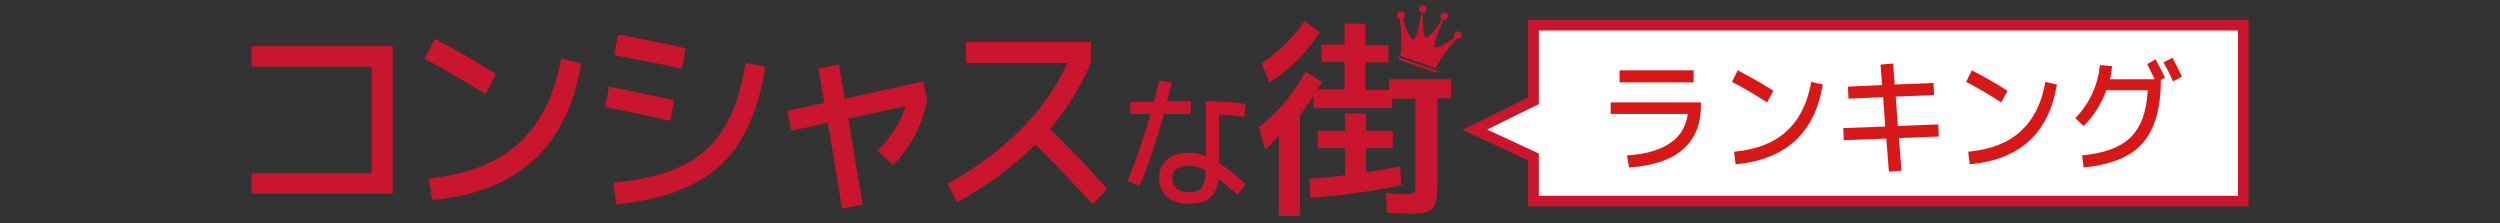 <?xml version="1.0" encoding="utf-8"?>
<svg version="1.1" xmlns="http://www.w3.org/2000/svg" xmlns:xlink="http://www.w3.org/1999/xlink" x="0px"
	 y="0px" viewBox="0 0 476.2 42.5" style="enable-background:new 0 0 476.2 42.5;" xml:space="preserve">
<rect x="0" y="0" width="476.2" height="42.5" fill="#333333" stroke="none"/>
<style type="text/css">
	.st0{fill:#CA152F;}
	.st1{fill:#FFFFFF;stroke:#CA152F;stroke-width:2.035;stroke-miterlimit:10;}
	.st2{fill:#D71718;}
</style>
<g>
	<path class="st0" d="M47.9,8.8h26.9v28.1H47.9V33h22.9V12.7H47.9V8.8z"/>
	<path class="st0" d="M80.9,11.2l1.9-3.8c4.3,2.2,8.1,4.5,11.7,6.7l-2,3.8C88.2,15.3,84.3,13,80.9,11.2z M106.9,11.2l3.8,0.9
		c-2.6,15.8-12,24.5-28.4,26L81.7,34c7.3-0.8,13.1-3,17.1-6.7C102.9,23.6,105.6,18.2,106.9,11.2z"/>
	<path class="st0" d="M116,16.5c3.4,0.7,7.5,1.5,12.4,2.6l-0.7,3.9c-4.6-1-8.7-1.9-12.4-2.6L116,16.5z M142,12l3.8,0.7
		c-1.4,8.6-4.3,14.9-8.7,18.9c-4.4,4-11,6.5-19.7,7.3l-0.6-4.1c8-0.7,13.9-2.8,17.6-6.2C138.3,25.2,140.8,19.7,142,12z M117.7,6.6
		c3.6,0.6,7.9,1.5,12.9,2.6l-0.7,3.9c-5-1.1-9.3-1.9-12.9-2.6L117.7,6.6z"/>
	<path class="st0" d="M155.9,13l3.9-0.7l1.1,6.5l15-3.3l0.7,3.8c-0.5,2.3-1.3,4.5-2.4,6.6c-1.2,2.2-2.5,4-4.1,5.5l-2.9-2.7
		c2.5-2.5,4.3-5.3,5.3-8.5l-10.9,2.4l2.7,16.4l-3.9,0.7l-2.7-16.3l-7,1.5l-0.7-3.8l7-1.5L155.9,13z"/>
	<path class="st0" d="M184,11.9V8h23.8v3.9c-1.8,4.4-4.4,8.6-7.8,12.7c3.8,3.7,7.5,7.5,10.9,11.4l-2.8,2.9c-3.6-4-7.3-7.8-10.9-11.4
		c-4.4,4.4-9.4,8.1-14.9,11l-1.8-3.5c5.3-2.9,10-6.4,13.9-10.3c3.9-3.9,6.9-8.2,8.9-12.7H184z"/>
	<path class="st0" d="M215.3,21.8v-2.4h4.5c0.2-0.9,0.6-2.2,1-4l2.4,0.3c-0.4,1.6-0.7,2.8-0.9,3.6h4.5v2.4h-5.1
		c-1.3,4.7-2.8,9.3-4.6,13.7l-2.3-0.9c1.8-4.5,3.2-8.8,4.4-12.8H215.3z M237,22.3c-1.3-0.3-2.9-0.4-4.8-0.5v9.3c1.7,1,3.4,2.4,5.1,4
		l-1.6,2c-1.2-1.1-2.4-2.1-3.6-3c-0.2,1.6-0.7,2.8-1.6,3.6c-0.9,0.7-2.3,1.1-4,1.1c-1.8,0-3.2-0.4-4.2-1.3c-1-0.9-1.5-2.1-1.5-3.6
		c0-1.5,0.5-2.6,1.5-3.5c1-0.9,2.4-1.3,4.2-1.3c1,0,2.1,0.2,3.2,0.7V19.3c2.9,0,5.4,0.2,7.6,0.5L237,22.3z M229.7,32.5
		c-1.1-0.6-2.2-0.9-3.2-0.9c-2.1,0-3.2,0.8-3.2,2.4c0,0.8,0.3,1.4,0.8,1.9c0.6,0.5,1.3,0.7,2.3,0.7c1.2,0,2-0.3,2.5-0.8
		c0.4-0.5,0.7-1.5,0.7-2.8V32.5z"/>
	<path class="st0" d="M276.4,15v3.7h-2.6v16c0,2.7-0.3,4.3-0.9,5c-0.6,0.7-2,1-4.3,1c-0.8,0-2.3-0.1-4.4-0.2l-0.2-3.7
		c1.6,0.1,2.9,0.2,3.9,0.2c0.8,0,1.3-0.1,1.5-0.3c0.2-0.2,0.2-0.8,0.2-1.9v-16h-4.4v1.8h-15v-2.4c-0.9,1.4-1.7,2.7-2.6,3.7v19.2h-4
		V25.8c-1,1.1-1.8,2-2.6,2.7l-1.2-4.3c1.9-1.5,3.5-3.1,4.9-4.7c1.4-1.6,2.7-3.6,4-5.8l3.1,1.9c-0.1,0.2-0.2,0.4-0.4,0.7
		c-0.2,0.3-0.3,0.6-0.4,0.7h5.1v-5.2h-4.4V8.5h4.4V4.5h4v4.1h4.4v3.3h-4.4v5.2h4.5v-2H276.4z"/>
	<path class="st0" d="M241.8,15.7l-1.5-3.6c3.2-2.2,6-4.9,8.2-8.1l2.9,2.2c-1.5,2.1-2.9,4-4.4,5.4C245.5,13.1,243.8,14.5,241.8,15.7
		z"/>
	<path class="st0" d="M265.3,24.9v3.3h-5.1v4.6c2.7-0.4,4.9-0.8,6.5-1.1l0.2,3.6c-4.7,1-10.4,1.8-17.3,2.4l-0.2-3.6
		c2.4-0.2,4.7-0.5,6.8-0.7v-5.2h-5.2v-3.3h5.2v-3.3h4v3.3H265.3z"/>
	<g >
		<path class="st0" d="M266.7,11l6.8,2.4c0.1,0,0.3,0,0.2,0.2c0,0.2-0.2,0.2-0.3,0.2c0,0,0,0,0,0l-6.8-2.4c-0.1,0-0.2-0.4-0.1-0.5
			C266.5,10.6,266.5,10.9,266.7,11"/>
		<path class="st0" d="M267.1,2.2c0.4,0.1,0.6,0.5,0.5,0.9c-0.1,0.2-0.2,0.4-0.4,0.5c0.5,1.6,1.4,4.1,2.1,3.9
			c0.5-0.2,1.2-3.4,1.5-5.1c0,0,0,0,0,0c-0.4-0.1-0.6-0.6-0.5-0.9c0.1-0.4,0.5-0.6,0.9-0.5c0,0,0,0,0,0c0.4,0.1,0.6,0.6,0.5,0.9
			c-0.1,0.3-0.4,0.5-0.7,0.5c0,1.7,0,4.5,0.6,4.7c0.6,0.2,2.2-2,3.1-3.4c-0.3-0.2-0.4-0.5-0.3-0.8c0.1-0.4,0.5-0.6,0.9-0.5
			c0,0,0,0,0,0c0.4,0.1,0.6,0.6,0.5,0.9c-0.1,0.4-0.5,0.6-0.9,0.5c0,0,0,0,0,0c0,0,0,0,0,0c-0.7,1.6-1.9,4.6-1.6,5.1
			c0.4,0.6,2.6-0.9,3.8-1.8c-0.1-0.2-0.2-0.4-0.1-0.6c0.1-0.4,0.5-0.6,0.9-0.5c0,0,0,0,0,0c0.4,0.1,0.6,0.6,0.5,0.9
			c-0.1,0.4-0.5,0.6-0.9,0.5c0,0,0,0,0,0c-0.1,0-0.3,0.4-0.4,0.4c-1.1,1.2-2.9,3.5-3.6,5.2l-3.4-1.2l-3.4-1.2c0.4-1.8,0.2-4.8,0-6.4
			c-0.1,0,0-0.5-0.1-0.6c-0.4-0.1-0.6-0.5-0.5-0.9C266.3,2.3,266.6,2.1,267.1,2.2C267,2.2,267,2.2,267.1,2.2"/>
	</g>
	<path class="st1" d="M427.3,38.3H292.1v-8.4l-11.2-5.2
		l11.2-5.5V4.8h135.2V38.3z"/>
	<g>
		<path class="st2" d="M306.8,19.5h17.2V20c0,7.3-4.6,11.3-13.7,11.9l-0.4-2.3c3.3-0.2,6-0.9,8-2.2c2-1.2,3.2-3.1,3.6-5.7h-14.7
			V19.5z M308.5,15.7v-2.3h14.1v2.3H308.5z"/>
		<path class="st2" d="M329.9,15.6l1.1-2.2c2.5,1.3,4.8,2.6,6.8,3.9l-1.2,2.2C334.1,17.9,331.9,16.6,329.9,15.6z M345,15.6l2.2,0.5
			c-1.5,9.2-7,14.3-16.6,15.2l-0.3-2.4c4.3-0.4,7.6-1.7,10-3.9C342.7,22.8,344.3,19.7,345,15.6z"/>
		<path class="st2" d="M358.2,12.3l2.4-0.2l0.3,4l7.4-0.3l0.1,2.3l-7.3,0.3l0.4,5.6l7.7-0.3l0.1,2.3l-7.6,0.3l0.5,6.2l-2.4,0.2
			l-0.5-6.3l-8.1,0.3l-0.1-2.3l8-0.3l-0.4-5.6l-6.6,0.3l-0.1-2.3l6.5-0.3L358.2,12.3z"/>
		<path class="st2" d="M374.5,15.6l1.1-2.2c2.5,1.3,4.8,2.6,6.8,3.9l-1.2,2.2C378.7,17.9,376.5,16.6,374.5,15.6z M389.6,15.6
			l2.2,0.5c-1.5,9.2-7,14.3-16.6,15.2l-0.3-2.4c4.3-0.4,7.6-1.7,10-3.9C387.3,22.8,388.9,19.7,389.6,15.6z"/>
		<path class="st2" d="M409,12.2l1.6-0.9c0.6,1.1,1.2,2.3,1.8,3.5l-0.8,0.4v0.1c0,5.4-1.2,9.4-3.5,12c-2.3,2.6-6.1,4.1-11.2,4.6
			l-0.3-2.3c4.3-0.4,7.4-1.6,9.3-3.5c1.9-1.9,3-4.8,3.2-8.9h-7.9c-0.9,2.5-2.3,4.8-4.3,6.8l-1.6-1.5c1.3-1.3,2.4-2.9,3.2-4.6
			c0.8-1.7,1.3-3.6,1.5-5.5l2.3,0.2c-0.1,0.9-0.2,1.8-0.4,2.5h8.5C410.1,14.4,409.6,13.4,409,12.2z M412.1,11.9l1.7-0.9
			c0.7,1.3,1.3,2.5,1.8,3.6l-1.7,0.9C413.5,14.5,412.9,13.3,412.1,11.9z"/>
	</g>
</g>
</svg>
